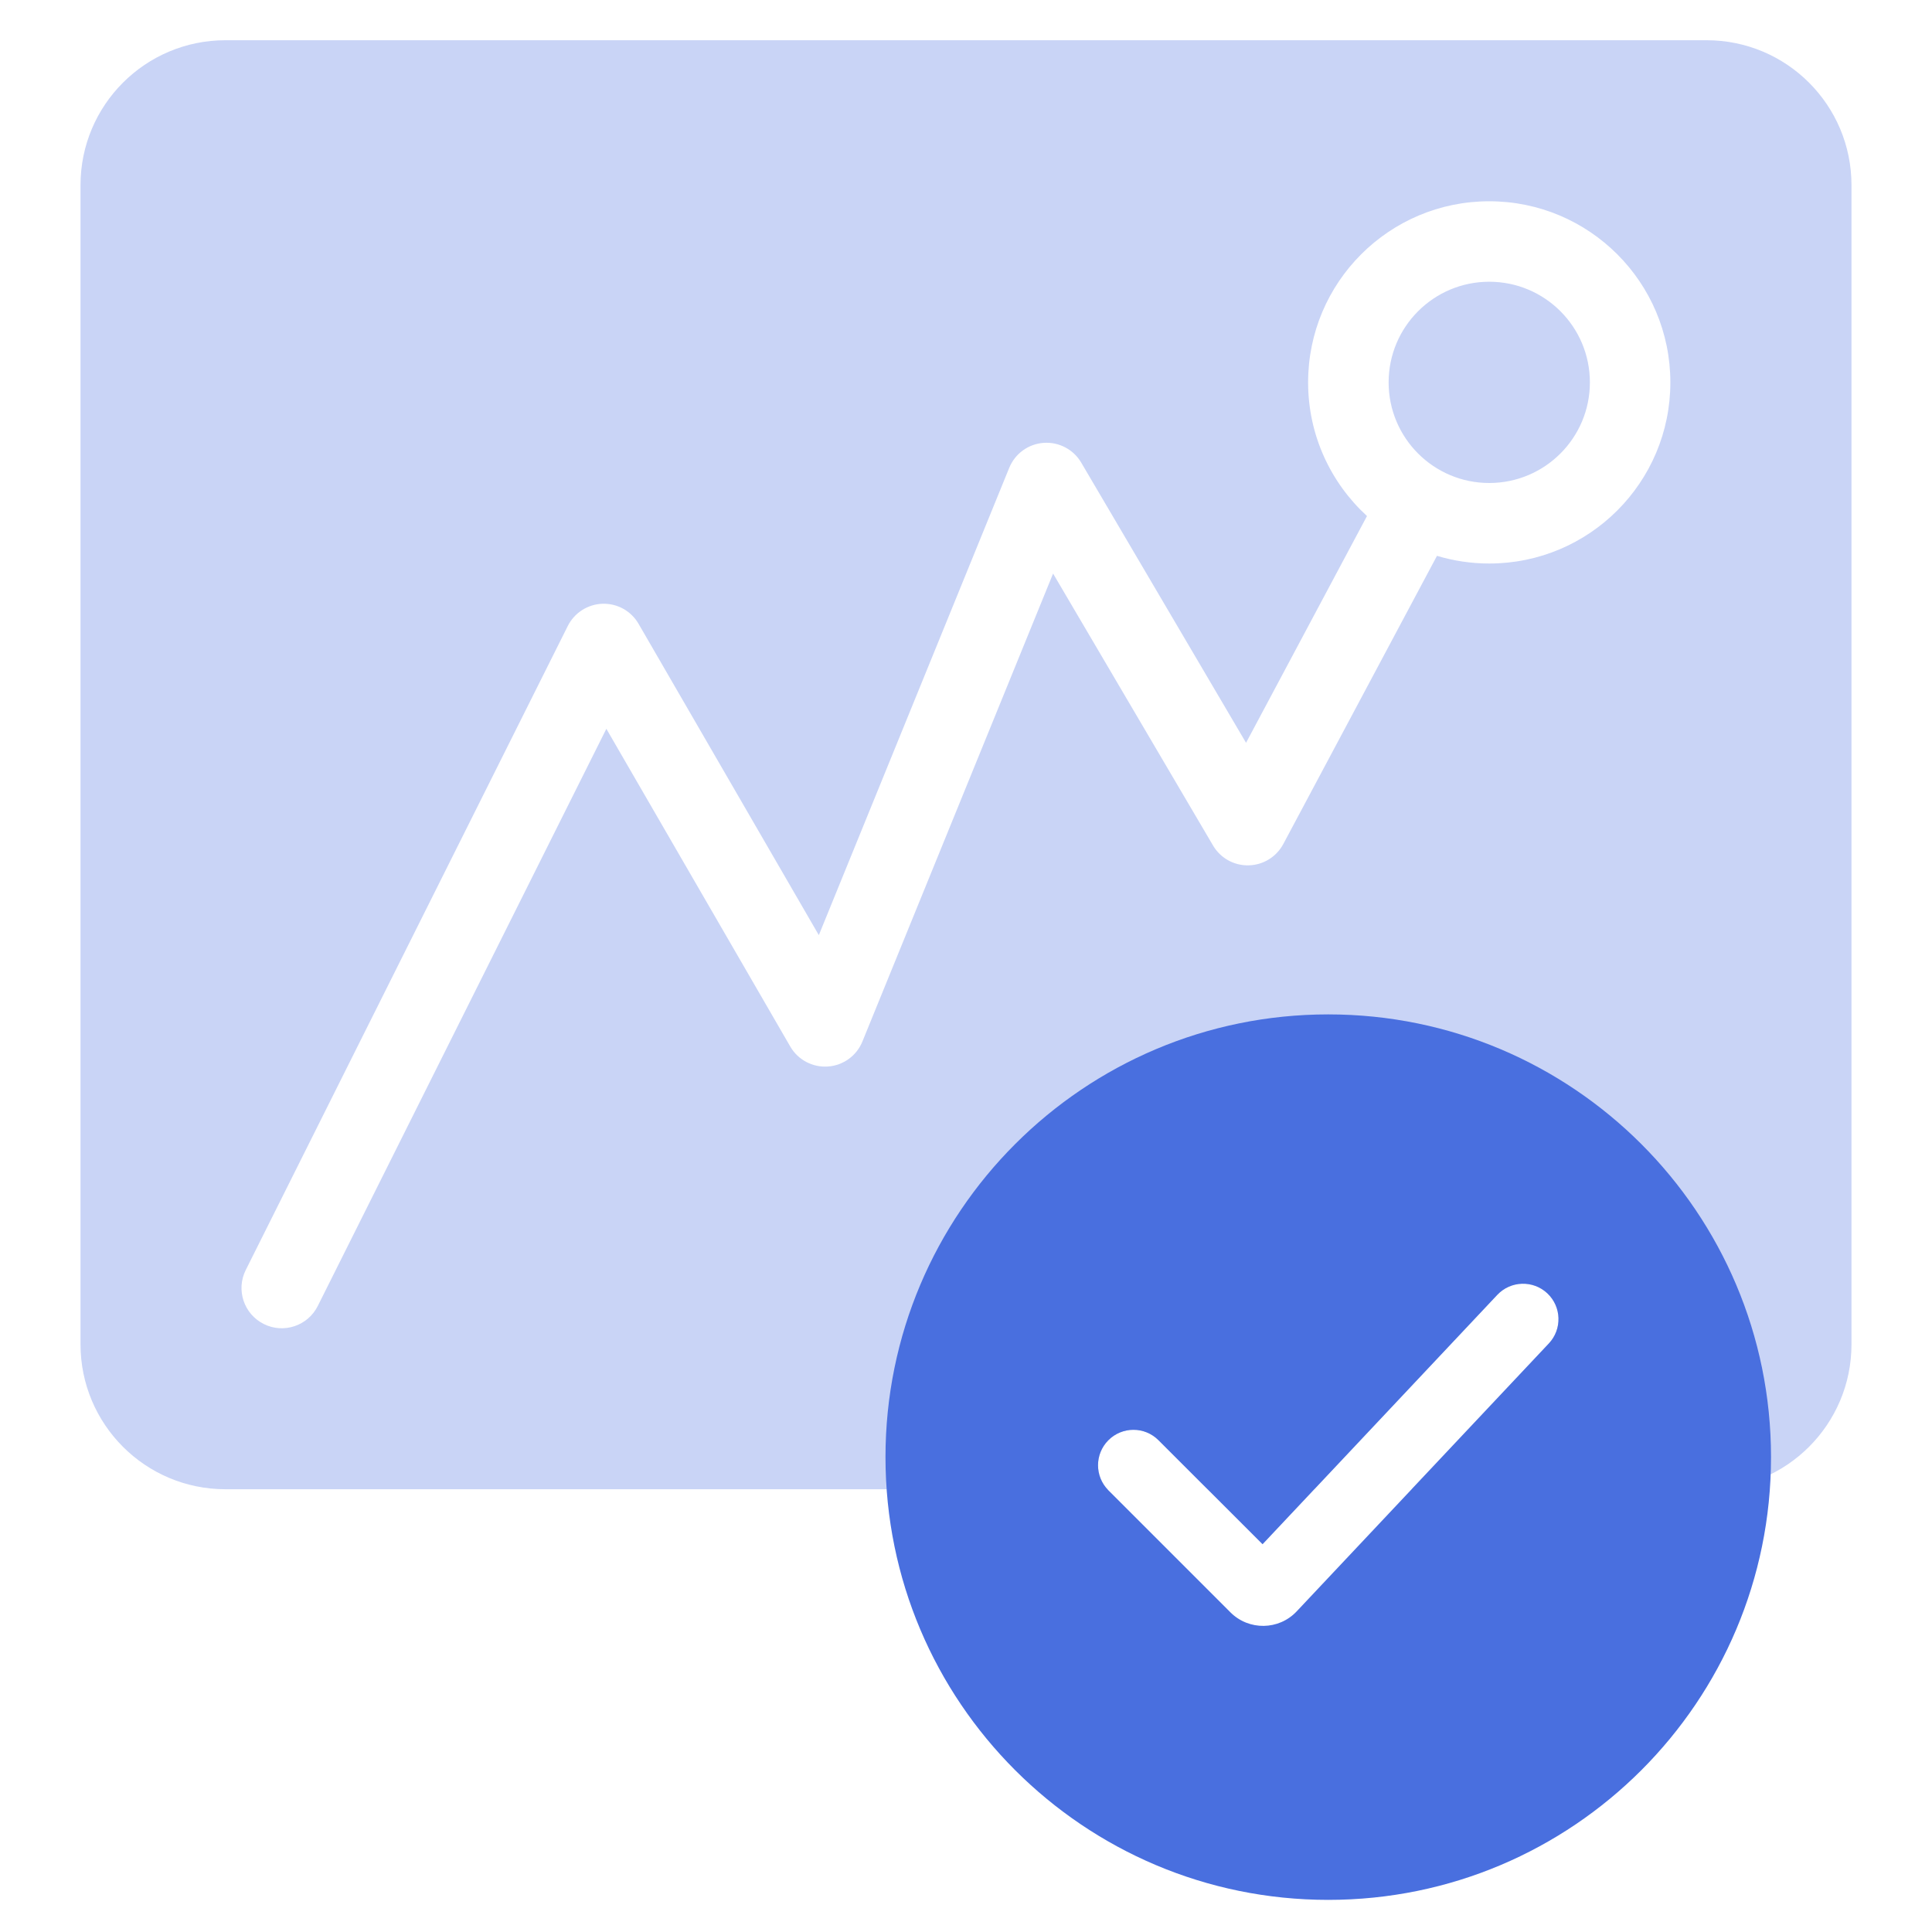 <svg width="40" height="40" viewBox="0 0 40 40" fill="none" xmlns="http://www.w3.org/2000/svg">
<path fill-rule="evenodd" clip-rule="evenodd" d="M4.667 0.833C3.01 0.833 1.667 2.176 1.667 3.833V27.833C1.667 29.49 3.01 30.833 4.667 30.833H22.928C22.662 30.546 22.669 30.097 22.948 29.818C23.235 29.531 23.699 29.531 23.985 29.818L25.001 30.833H27.212L31 26.809C31.277 26.514 31.741 26.5 32.036 26.777C32.331 27.055 32.345 27.519 32.068 27.814L29.226 30.833H35.333C36.99 30.833 38.333 29.49 38.333 27.833V3.833C38.333 2.176 36.99 0.833 35.333 0.833H4.667ZM30.833 5.833C29.683 5.833 28.75 6.766 28.75 7.917C28.75 9.067 29.683 10 30.833 10C31.984 10 32.917 9.067 32.917 7.917C32.917 6.766 31.984 5.833 30.833 5.833ZM27.083 7.917C27.083 5.846 28.762 4.167 30.833 4.167C32.904 4.167 34.583 5.846 34.583 7.917C34.583 9.988 32.904 11.667 30.833 11.667C30.457 11.667 30.094 11.611 29.751 11.508L26.569 17.475C26.427 17.741 26.152 17.91 25.851 17.916C25.549 17.923 25.268 17.766 25.115 17.506L21.803 11.875L17.855 21.564C17.735 21.859 17.458 22.059 17.141 22.081C16.823 22.103 16.521 21.943 16.362 21.668L12.554 15.089L6.579 27.039C6.373 27.451 5.872 27.618 5.461 27.412C5.049 27.206 4.882 26.706 5.088 26.294L11.755 12.961C11.892 12.687 12.168 12.51 12.475 12.5C12.781 12.491 13.068 12.65 13.221 12.916L16.953 19.361L20.895 9.686C21.015 9.392 21.29 9.192 21.606 9.169C21.922 9.146 22.224 9.304 22.385 9.577L25.798 15.379L28.302 10.684C27.553 9.998 27.083 9.012 27.083 7.917Z" fill="#C9D4F6"/>
<path fill-rule="evenodd" clip-rule="evenodd" d="M27.5 39.335C32.563 39.335 36.667 35.231 36.667 30.168C36.667 25.106 32.563 21.002 27.5 21.002C22.437 21.002 18.333 25.106 18.333 30.168C18.333 35.231 22.437 39.335 27.5 39.335ZM32.068 27.814C32.345 27.519 32.331 27.055 32.036 26.777C31.741 26.5 31.277 26.514 30.999 26.809L26.14 31.972L23.985 29.818C23.699 29.531 23.235 29.531 22.948 29.818C22.662 30.104 22.662 30.569 22.948 30.855L25.476 33.383C25.857 33.763 26.477 33.754 26.846 33.362L32.068 27.814Z" fill="#496FDF"/>
</svg>
